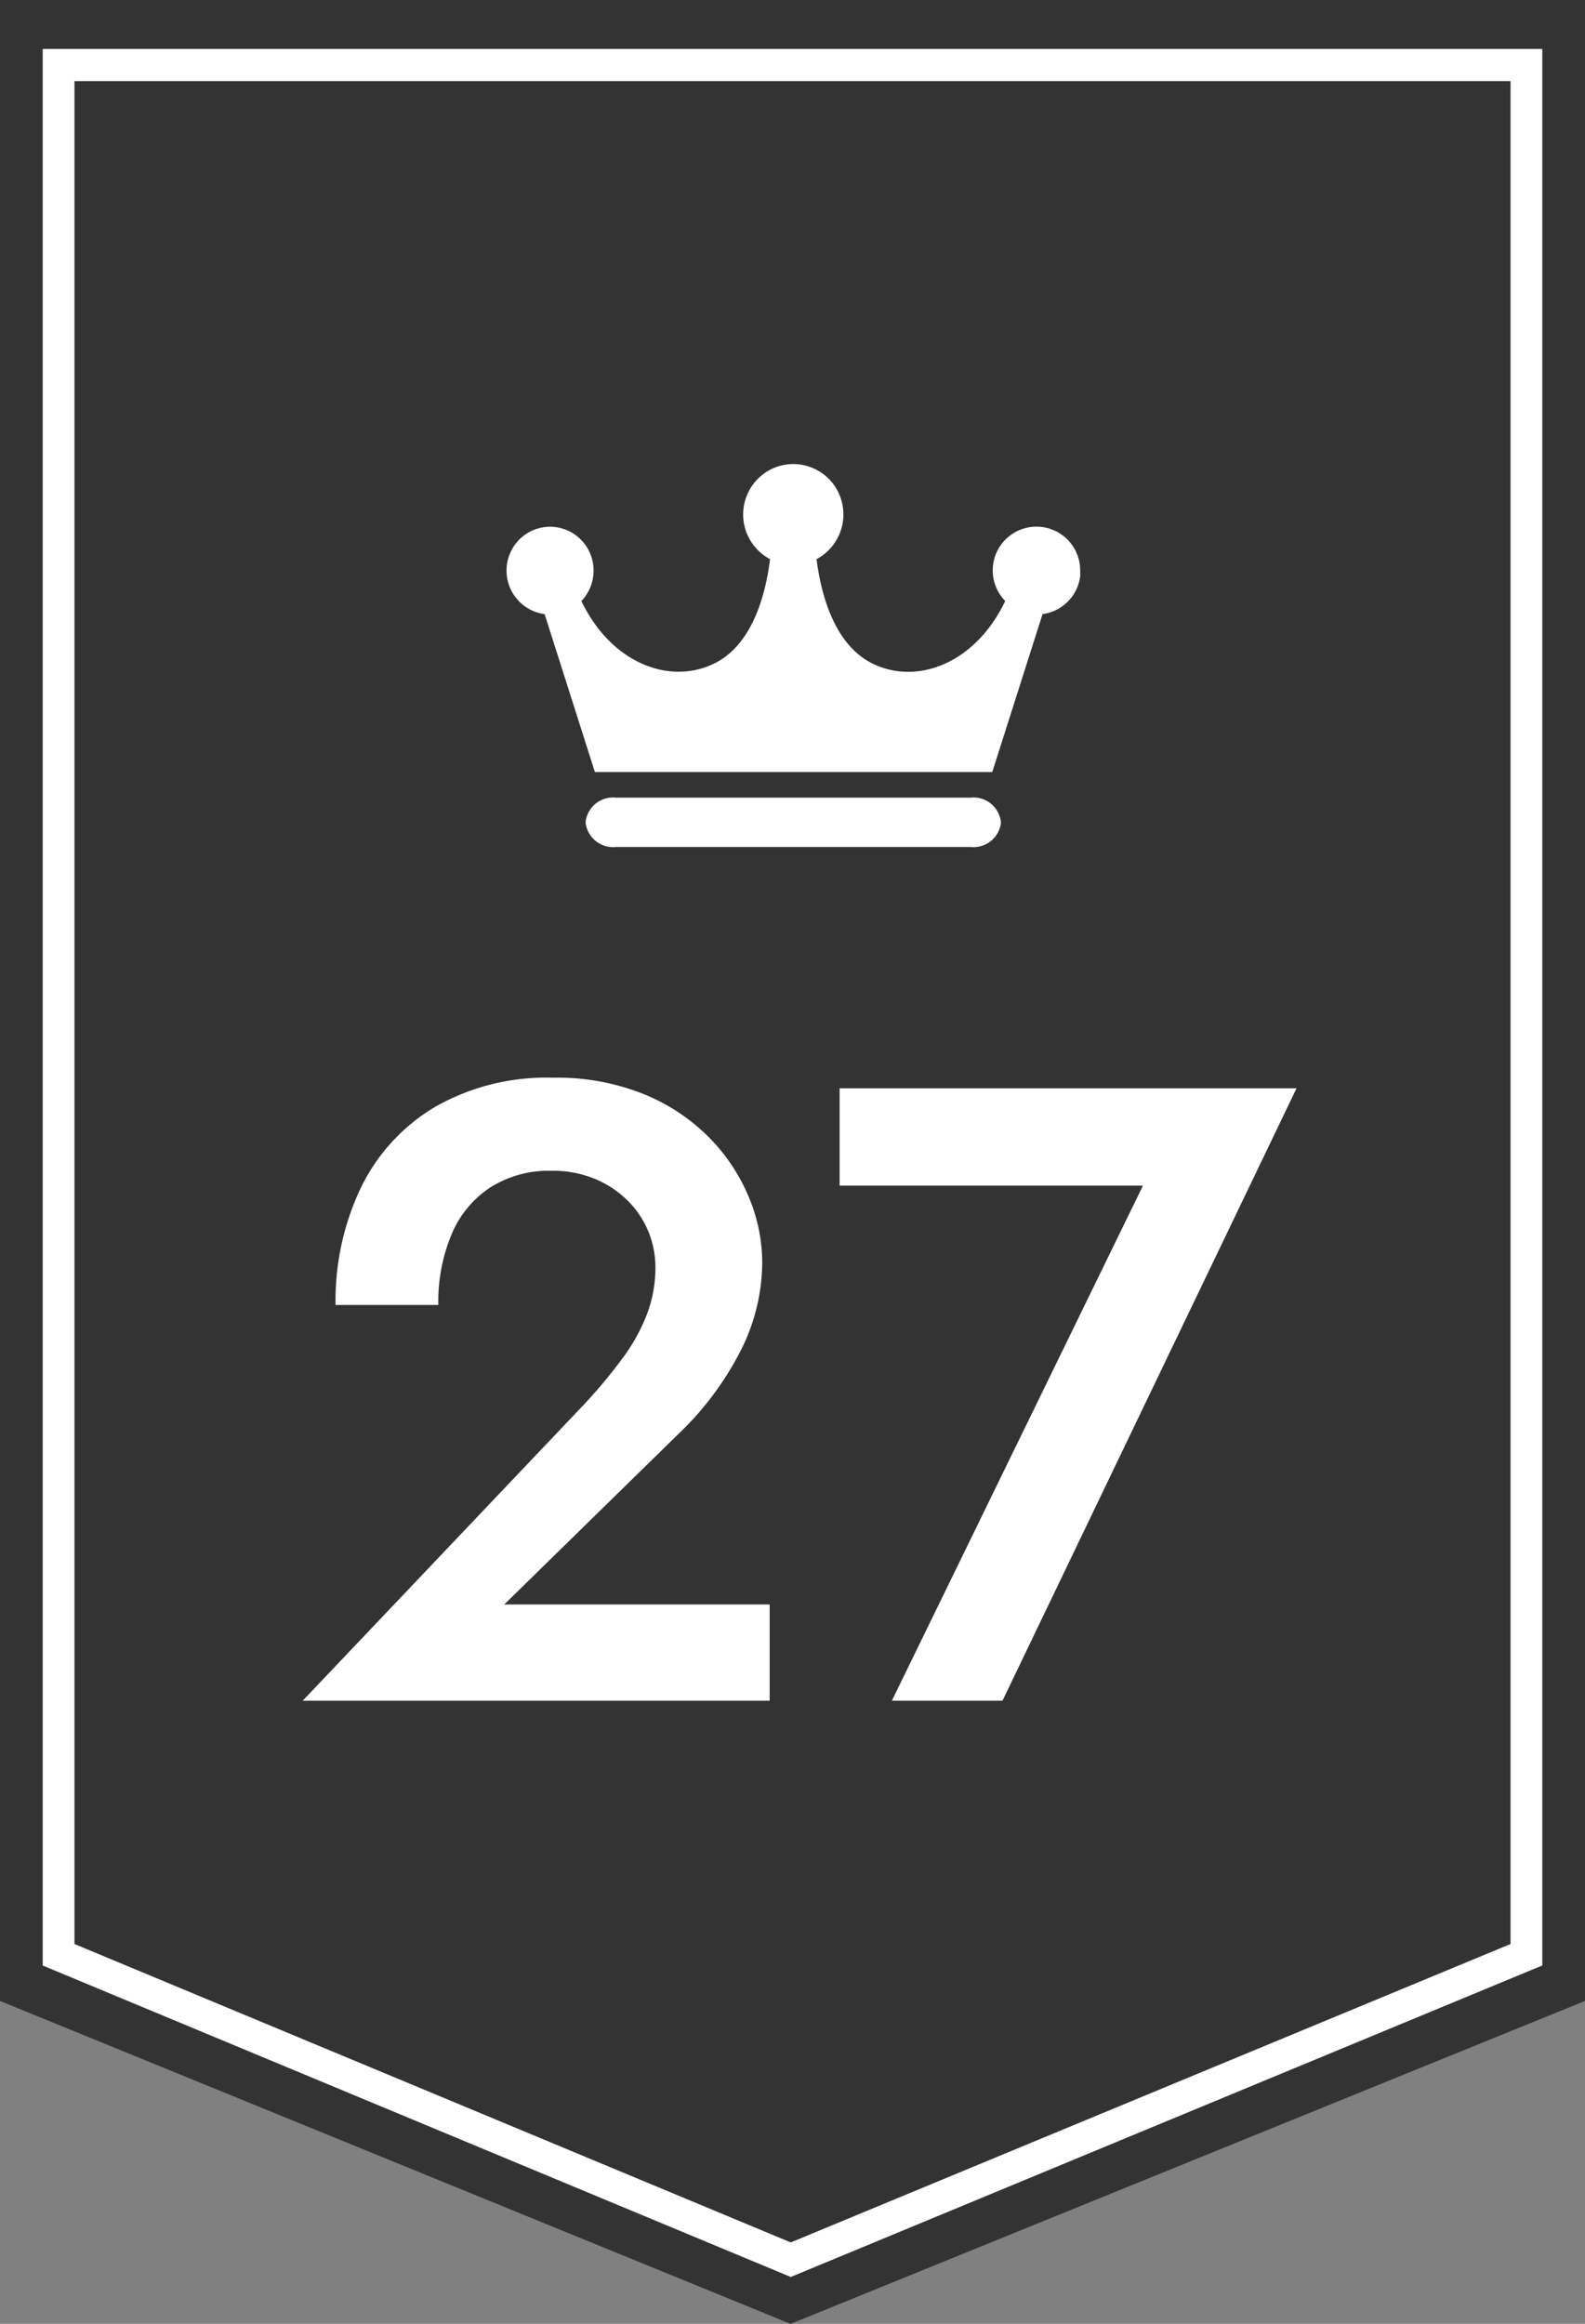 <svg id="ranking_27" xmlns="http://www.w3.org/2000/svg" xmlns:xlink="http://www.w3.org/1999/xlink" width="58" height="85" viewBox="0 0 58 85">
  <rect x="0" y="0" width="58" height="85" fill="#808080" stroke="none"/>
  <defs>
    <clipPath id="clip-path">
      <rect id="長方形_37" data-name="長方形 37" width="21" height="14" transform="translate(0 0)" fill="none"/>
    </clipPath>
  </defs>
  <g id="グループ_74" data-name="グループ 74">
    <g id="グループ_70" data-name="グループ 70">
      <path id="パス_5840" data-name="パス 5840" d="M58,0V73.188L28.93,85,0,73.188V0Z" fill="#333"/>
      <path id="パス_5841" data-name="パス 5841" d="M30.053,84.564,2.68,73.172V3.07H57.554v70.1ZM3.842,72.385,30.053,83.3,56.392,72.385V4.245H3.842V72.379Z" transform="translate(-1.117 -1.279)" fill="#fff"/>
    </g>
    <g id="グループ_72" data-name="グループ 72" transform="translate(18.528 16.973)" clip-path="url(#clip-path)">
      <g id="グループ_71" data-name="グループ 71" transform="translate(0.009 0.001)">
        <path id="パス_5842" data-name="パス 5842" d="M54.365,35.8a1.6,1.6,0,1,0-2.742,1.111c-1.085,2.26-3.16,3.052-4.766,2.33-1.434-.638-1.961-2.458-2.139-3.862a1.853,1.853,0,0,0,.774-2.49,1.831,1.831,0,0,0-2.475-.779,1.849,1.849,0,0,0,0,3.269c-.178,1.411-.7,3.23-2.139,3.862-1.606.715-3.681-.077-4.766-2.33a1.61,1.61,0,0,0-.038-2.266,1.587,1.587,0,0,0-2.253.038,1.61,1.61,0,0,0,.038,2.266,1.586,1.586,0,0,0,.908.44l1.84,5.777H51.148l1.84-5.777a1.6,1.6,0,0,0,1.39-1.59" transform="translate(-33.375 -31.901)" fill="#fff"/>
        <path id="パス_5843" data-name="パス 5843" d="M53.129,51.945a1.01,1.01,0,0,1-1.1.868H39.034a1.01,1.01,0,0,1-1.1-.868v-.07a1.01,1.01,0,0,1,1.1-.868H52.025a1.01,1.01,0,0,1,1.1.868Z" transform="translate(-35.039 -38.807)" fill="#fff"/>
      </g>
    </g>
    <path id="パス_24386" data-name="パス 24386" d="M-17.924,0H-.836V-3.52h-9.712l6.36-6.224a11.291,11.291,0,0,0,2.224-2.932,7.188,7.188,0,0,0,.856-3.388,6.2,6.2,0,0,0-.468-2.3,6.822,6.822,0,0,0-1.416-2.176,7.153,7.153,0,0,0-2.392-1.624,8.489,8.489,0,0,0-3.388-.624,8.208,8.208,0,0,0-4.328,1.08,6.978,6.978,0,0,0-2.7,2.956,9.588,9.588,0,0,0-.92,4.276h3.76a6.372,6.372,0,0,1,.492-2.6,3.809,3.809,0,0,1,1.424-1.708,4,4,0,0,1,2.212-.6,4.048,4.048,0,0,1,1.628.308,3.737,3.737,0,0,1,1.2.812,3.406,3.406,0,0,1,.74,1.128,3.437,3.437,0,0,1,.248,1.28,4.8,4.8,0,0,1-.3,1.692,6.714,6.714,0,0,1-.876,1.6,19.136,19.136,0,0,1-1.376,1.664ZM1.724-18.84h11.1L3.636,0H7.684l10.76-22.4H1.724Z" transform="translate(29 62.207)" fill="#fff"/>
  </g>
</svg>
